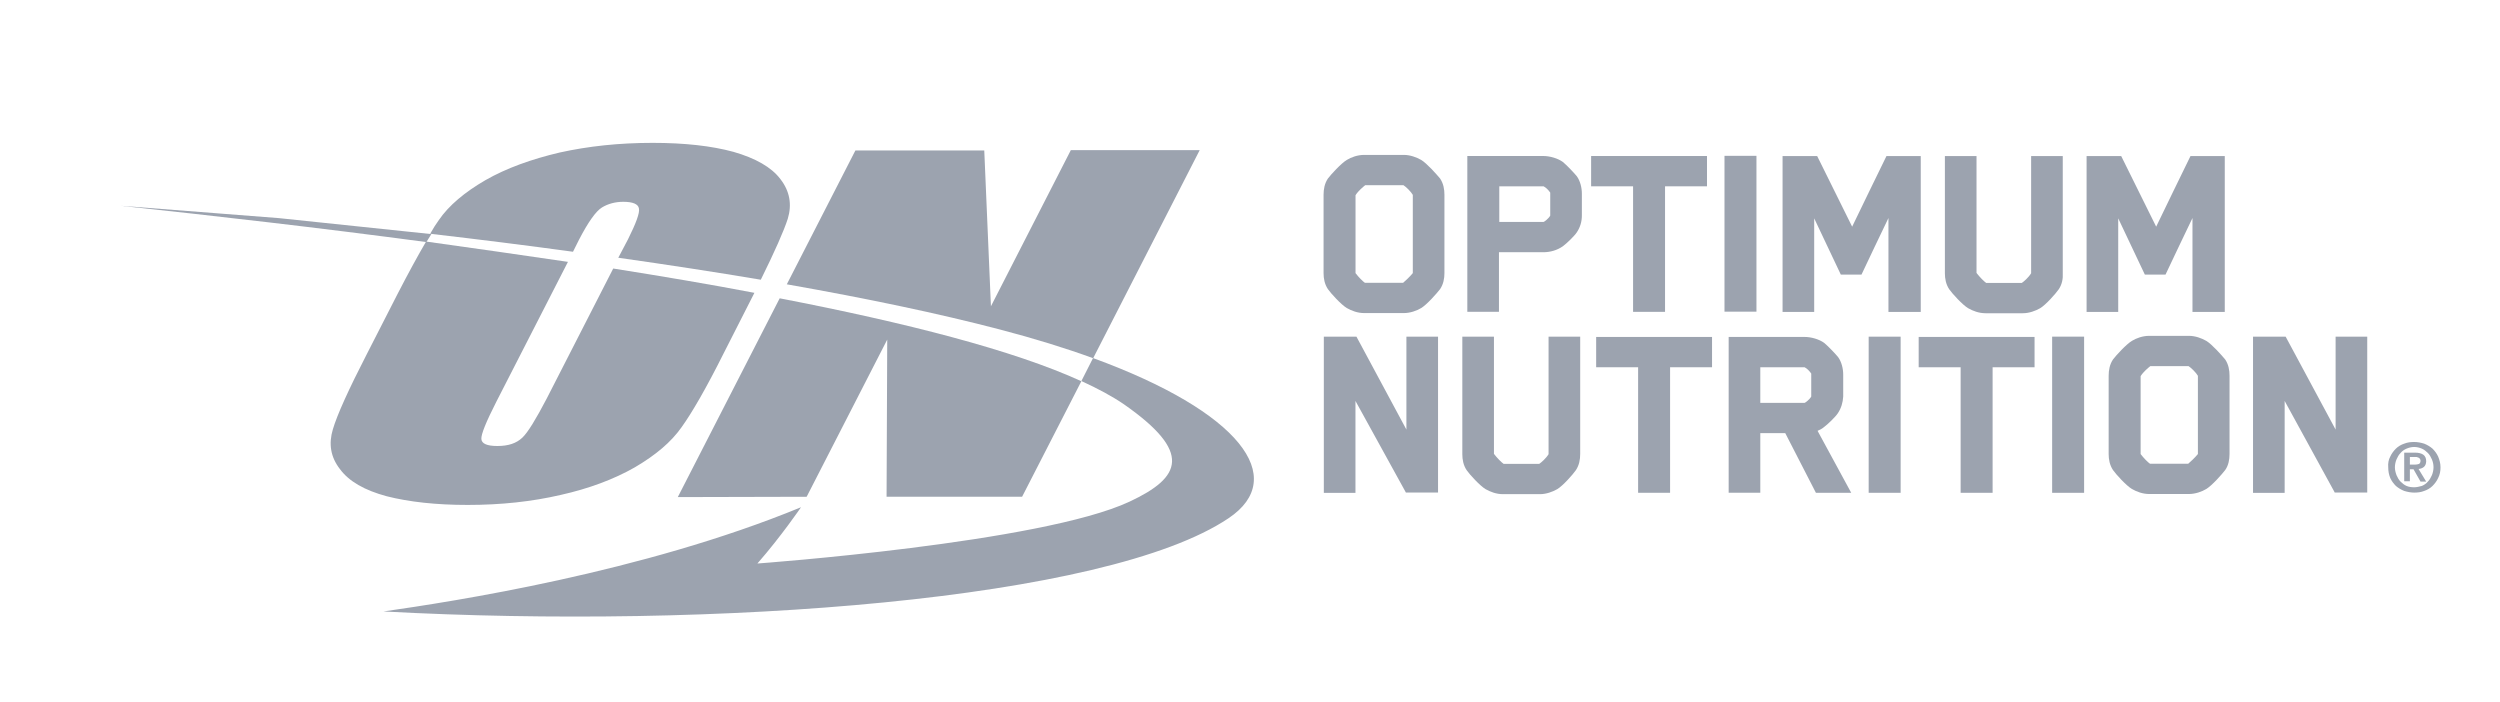 <?xml version="1.0" encoding="utf-8"?>
<!-- Generator: Adobe Illustrator 27.5.0, SVG Export Plug-In . SVG Version: 6.00 Build 0)  -->
<svg version="1.1" id="Layer_1" xmlns="http://www.w3.org/2000/svg" xmlns:xlink="http://www.w3.org/1999/xlink" x="0px" y="0px"
	 viewBox="0 0 750.8 210.9" style="enable-background:new 0 0 750.8 210.9;" xml:space="preserve">
<style type="text/css">
	.st0{clip-path:url(#SVGID_00000043457601662643452520000009239616946564578225_);}
	.st1{fill:#9CA3AF;}
</style>
<g>
	<defs>
		<rect id="SVGID_1_" y="0" width="750.8" height="210.9"/>
	</defs>
	<clipPath id="SVGID_00000181803216755579894020000016692517653567381669_">
		<use xlink:href="#SVGID_1_"  style="overflow:visible;"/>
	</clipPath>
	<g style="clip-path:url(#SVGID_00000181803216755579894020000016692517653567381669_);">
		<g transform="translate(129.083,101.506)">
			<path class="st1" d="M43-25.9l1.8-3.6c2.8-5.4,5.1-8.6,6.9-9.7c1.8-1.1,4-1.7,6.4-1.7c2.9,0,4.5,0.7,4.7,2
				c0.3,1.3-0.9,4.5-3.3,9.3l-2.9,5.5c14.8,2.1,29.1,4.3,42.8,6.6c4.2-8.5,6.9-14.6,8.1-18.3c1.3-4.3,0.6-8.3-2.2-11.9
				c-2.7-3.6-7.5-6.3-14.1-8.2c-6.6-1.8-14.7-2.7-24.3-2.7c-10.1,0-19.3,1-27.9,2.9c-8.5,2-16,4.7-22.3,8.3c-6.2,3.6-11,7.6-14,12
				c-0.8,1.1-1.7,2.5-2.6,4.1C14.8-29.6,29.1-27.8,43-25.9"/>
		</g>
		<g transform="translate(105.363,44.442)">
			<path class="st1" d="M35.1,107.2c10,0,19.3-1,27.9-3c8.5-1.9,16-4.7,22.3-8.3c6.3-3.7,10.9-7.6,14-12c3.1-4.3,7.4-11.7,12.7-22.3
				l9.1-17.9l0.1-0.2c-13.6-2.6-27.9-5-42.4-7.3l-20,39.1c-3.2,6.1-5.6,10.1-7.3,11.7c-1.8,1.7-4.2,2.5-7.5,2.5
				c-3.1,0-4.7-0.7-4.8-2.1c-0.1-1.4,1.4-5.1,4.5-11.2l21.5-42c-14.1-2.1-28.4-4.1-42.6-6.1c-2.4,4.1-5.3,9.4-8.6,15.8L4.8,61.9
				C-0.7,72.6-4.1,80.1-5.4,84.5c-1.3,4.3-0.7,8.3,2.1,11.9c2.7,3.7,7.4,6.4,14.1,8.2C17.5,106.3,25.6,107.2,35.1,107.2"/>
		</g>
		<g transform="translate(199.854,81.688)">
			<path class="st1" d="M66.6,20.3l-0.2,47.2l40.7,0l17.8-34.7c-20.3-9.3-52.8-17.6-90.6-24.9L3.7,67.6l38.7-0.1L66.6,20.3z"/>
		</g>
		<g transform="translate(225.295,83.983)">
			<path class="st1" d="M75.1,15c10.3,2.7,19.7,5.6,27.9,8.6l32-62.5l-38.7,0L72.3,8l-2-46.8l-38.7,0L11,1.4
				C34.8,5.6,56.4,10.1,75.1,15"/>
		</g>
		<g transform="translate(246.162,77.533)">
			<path class="st1" d="M82.1,30l-3.5,6.9c5,2.3,9.3,4.6,12.8,7c20.6,14.4,17.3,21.9,1.7,29.2C66.7,85.5-18.7,91.7-18.7,91.7
				c7.1-8.1,13.1-16.9,13.1-16.9c-47.6,19.6-104.5,28.3-125.4,31.3c99.2,5.4,217.1-3.3,253.8-28C141,65.9,126.2,46.1,82.1,30"/>
		</g>
		<g transform="translate(62.845,109.105)">
			<path class="st1" d="M20.9-43.6l-47.5-3.7c28,3,59.7,6.6,91.8,10.9l1.5-2.4L20.9-43.6z"/>
		</g>
		<g transform="translate(318.193,114.323)">
			<path class="st1" d="M106.1-55.8c-0.5-0.9-2-2.4-2.8-2.9H91.8c-0.6,0.5-2,1.6-2.9,3v23.4c0.9,1.2,2.2,2.5,2.8,2.9h11.5
				c0.6-0.5,2-1.8,2.9-2.9V-55.8z M114.3-27.5c-1,1.3-4,4.7-5.7,5.7c-1.3,0.8-3.3,1.5-5.2,1.5H91.5c-2,0-3.8-0.7-5.2-1.5
				c-1.7-1-4.8-4.4-5.7-5.7c-1-1.5-1.3-3.2-1.3-4.8v-23.5c0-1.7,0.3-3.4,1.3-4.9c0.9-1.2,4-4.6,5.7-5.6c1.3-0.8,3.2-1.5,5.2-1.5
				h11.9c1.9,0,3.8,0.7,5.2,1.5c1.7,1,4.7,4.4,5.7,5.6c1,1.5,1.3,3.2,1.3,4.9v23.5C115.6-30.7,115.3-29,114.3-27.5"/>
		</g>
		<g transform="translate(349.166,114.85)">
			<path class="st1" d="M116.4-57c-0.4-0.6-1.2-1.5-2-1.9h-13.3v10.7h13.3c0.2,0,1.6-1.1,2-1.9V-57z M124.4-45.1
				c-0.7,1.1-3.1,3.4-4.2,4.2c-1.7,1.2-3.8,1.8-5.9,1.8h-13.3v17.9h-9.5v-46.8h22.8c2,0,4.4,0.7,5.9,1.8c1.1,0.9,3.4,3.3,4.2,4.3
				c1,1.4,1.5,3.4,1.5,5.2v6.6C125.9-48.3,125.4-46.6,124.4-45.1"/>
		</g>
		<g transform="translate(375.046,116.255)">
			<path class="st1" d="M125-60.3v37.7h-9.6v-37.7h-12.6v-9.1h34.8v9.1H125z"/>
		</g>
		<path class="st1" d="M517.9,46.8h9.6v46.8h-9.6V46.8z"/>
		<g transform="translate(425.339,87.976)">
			<path class="st1" d="M141.8,5.7v-28.2c-2.7,5.7-5.5,11.4-8.1,17h-6.2l-8-16.9V5.7h-9.5v-46.8h10.4l10.5,21.2
				c3.4-7,6.9-14.3,10.3-21.2h10.3V5.7H141.8z"/>
		</g>
		<g transform="translate(463.69,93.07)">
			<path class="st1" d="M154.6-6.2c-0.9,1.3-3.9,4.7-5.6,5.7c-1.4,0.8-3.3,1.5-5.2,1.5h-11.2c-2,0-3.8-0.7-5.2-1.5
				c-1.7-1-4.8-4.4-5.7-5.7c-1-1.5-1.3-3.2-1.3-4.8v-35.2h9.5v35.1c0.9,1.2,2.3,2.6,2.9,3h10.7c0.6-0.4,2-1.6,2.8-2.9v-35.2h9.5
				v35.2C155.9-9.4,155.6-7.7,154.6-6.2"/>
		</g>
		<g transform="translate(493.844,87.976)">
			<path class="st1" d="M164.6,5.7v-28.2c-2.7,5.7-5.5,11.4-8.1,17h-6.2l-8-16.9V5.7h-9.5v-46.8h10.4l10.5,21.2
				c3.4-7,6.9-14.3,10.3-21.2h10.3V5.7H164.6z"/>
		</g>
		<g transform="translate(316.672,47.213)">
			<path class="st1" d="M105.6,100.8L90.4,73.2v27.6h-9.5V53.9h9.8l15,27.9V53.9h9.5v46.8H105.6z"/>
		</g>
		<g transform="translate(354.964,52.307)">
			<path class="st1" d="M118.3,88.9c-0.9,1.3-3.9,4.7-5.6,5.7c-1.4,0.8-3.3,1.5-5.2,1.5H96.4c-2,0-3.8-0.7-5.2-1.5
				c-1.7-1-4.8-4.4-5.7-5.7c-1-1.5-1.3-3.2-1.3-4.8V48.8h9.5V84c0.9,1.2,2.3,2.6,2.9,3h10.7c0.6-0.4,2-1.6,2.8-2.9V48.8h9.5V84
				C119.6,85.7,119.3,87.4,118.3,88.9"/>
		</g>
		<g transform="translate(376.159,75.493)">
			<path class="st1" d="M125.4,34.8v37.7h-9.6V34.8h-12.6v-9.1H138v9.1H125.4z"/>
		</g>
		<g transform="translate(407.952,74.088)">
			<path class="st1" d="M136,38.1c-0.4-0.6-1.2-1.5-2-1.9h-13.3v10.7H134c0.2,0,1.6-1.1,2-1.9V38.1z M144,50
				c-0.7,1.1-3.1,3.4-4.2,4.2c-0.6,0.5-1.2,0.8-1.9,1.1c3.8,7,10.1,18.6,10.1,18.6h-10.6L128.2,56h-7.5v17.9h-9.5V27.1H134
				c2,0,4.4,0.7,5.9,1.8c1.1,0.9,3.4,3.3,4.2,4.3c1,1.4,1.5,3.4,1.5,5.2v6.6C145.5,46.8,145,48.5,144,50"/>
		</g>
		<path class="st1" d="M561.2,101.1h9.6V148h-9.6V101.1z"/>
		<g transform="translate(448.819,75.493)">
			<path class="st1" d="M149.6,34.8v37.7H140V34.8h-12.6v-9.1h34.8v9.1H149.6z"/>
		</g>
		<path class="st1" d="M616.3,101.1h9.6V148h-9.6V101.1z"/>
		<g transform="translate(495.073,73.561)">
			<path class="st1" d="M165,39.3c-0.5-0.9-2-2.4-2.8-2.9h-11.5c-0.6,0.5-2,1.6-2.9,3v23.4c0.9,1.2,2.2,2.5,2.8,2.9h11.5
				c0.6-0.5,2-1.8,2.9-2.9V39.3z M173.2,67.6c-1,1.3-4,4.7-5.7,5.7c-1.3,0.8-3.3,1.5-5.2,1.5h-11.9c-2,0-3.8-0.7-5.2-1.5
				c-1.7-1-4.8-4.4-5.7-5.7c-1-1.5-1.3-3.2-1.3-4.8V39.3c0-1.7,0.3-3.4,1.3-4.9c0.9-1.2,4-4.6,5.7-5.6c1.3-0.8,3.2-1.5,5.2-1.5h11.9
				c1.9,0,3.8,0.7,5.2,1.5c1.7,1,4.7,4.4,5.7,5.6c1,1.5,1.3,3.2,1.3,4.9v23.5C174.5,64.4,174.2,66.2,173.2,67.6"/>
		</g>
		<g transform="translate(525.929,47.213)">
			<path class="st1" d="M175.3,100.8l-15.1-27.6v27.6h-9.5V53.9h9.8l15,27.9V53.9h9.5v46.8H175.3z"/>
		</g>
		<g transform="translate(543.934,53.537)">
			<path class="st1" d="M181.3,86c0.5,0,0.9-0.1,1.2-0.2c0.3-0.1,0.5-0.5,0.5-1c0-0.2-0.1-0.4-0.2-0.6c-0.1-0.1-0.3-0.2-0.4-0.3
				c-0.2-0.1-0.4-0.1-0.6-0.2c-0.2,0-0.4,0-0.6,0h-1.4V86H181.3z M181.3,82.4c1.1,0,1.9,0.2,2.5,0.6c0.6,0.4,0.9,1.1,0.9,2
				c0,0.4-0.1,0.7-0.2,1c-0.1,0.3-0.3,0.5-0.5,0.7c-0.2,0.2-0.5,0.3-0.7,0.4c-0.3,0.1-0.6,0.2-0.9,0.2l2.3,3.8H183l-2.1-3.7h-1.1V91
				h-1.7v-8.6H181.3z M175.8,89.2c0.3,0.7,0.7,1.4,1.2,1.9c0.5,0.5,1.1,1,1.8,1.3c0.7,0.3,1.5,0.4,2.3,0.4c0.8,0,1.5-0.2,2.3-0.4
				c0.7-0.3,1.3-0.7,1.8-1.3c0.5-0.5,0.9-1.2,1.2-1.9c0.3-0.7,0.5-1.6,0.5-2.4c0-0.9-0.2-1.7-0.5-2.4c-0.3-0.7-0.7-1.4-1.2-1.9
				c-0.5-0.5-1.1-1-1.8-1.3c-0.7-0.3-1.5-0.5-2.3-0.5c-0.8,0-1.6,0.2-2.3,0.5c-0.7,0.3-1.3,0.7-1.8,1.3c-0.5,0.5-0.9,1.2-1.2,1.9
				c-0.3,0.7-0.5,1.6-0.5,2.4C175.3,87.6,175.5,88.4,175.8,89.2 M173.9,83.6c0.4-0.9,1-1.7,1.7-2.4c0.7-0.7,1.6-1.2,2.5-1.5
				c1-0.4,2-0.5,3-0.5c1,0,2,0.2,3,0.5c1,0.4,1.8,0.9,2.5,1.5c0.7,0.7,1.3,1.5,1.7,2.4c0.4,1,0.7,2,0.7,3.2c0,1.2-0.2,2.2-0.7,3.2
				c-0.4,0.9-1,1.7-1.7,2.4c-0.7,0.7-1.6,1.2-2.5,1.5c-1,0.4-2,0.5-3,0.5c-1,0-2-0.2-3-0.5c-1-0.4-1.8-0.9-2.5-1.5
				c-0.7-0.7-1.3-1.5-1.7-2.4c-0.4-1-0.6-2-0.6-3.2C173.2,85.6,173.4,84.5,173.9,83.6"/>
		</g>
	</g>
</g>
</svg>
